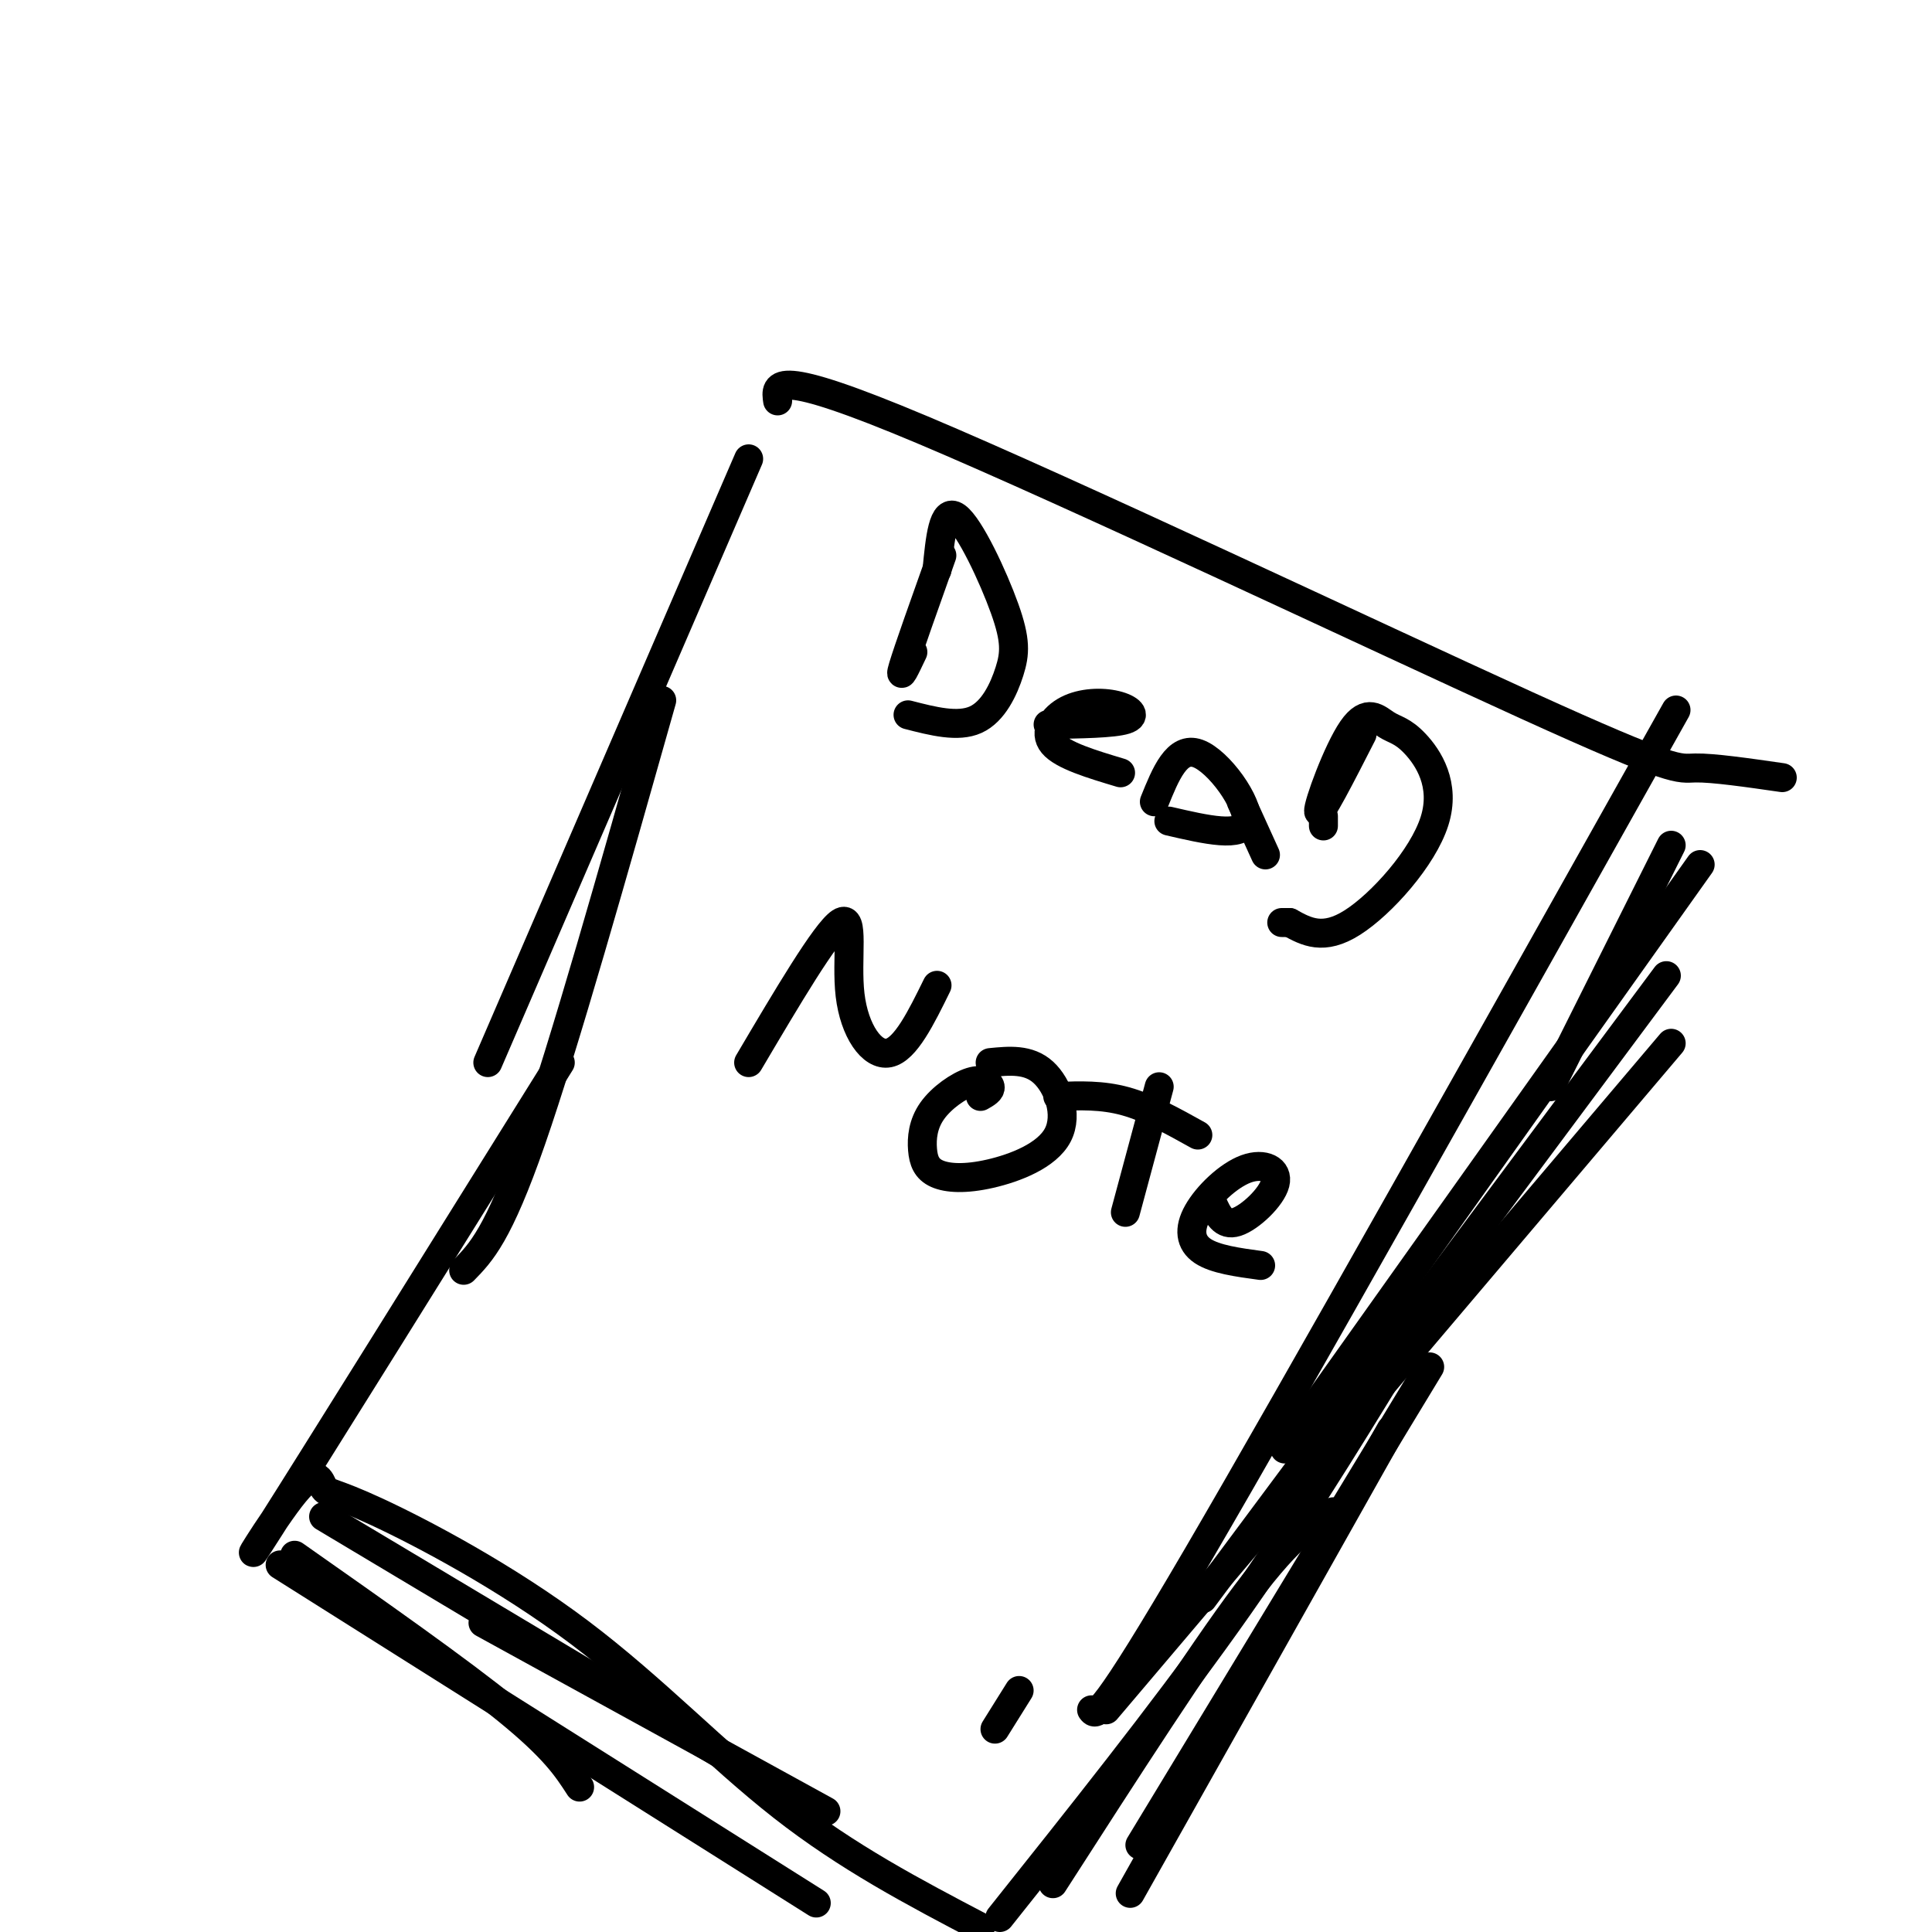 <svg viewBox='0 0 400 400' version='1.1' xmlns='http://www.w3.org/2000/svg' xmlns:xlink='http://www.w3.org/1999/xlink'><g fill='none' stroke='rgb(0,0,0)' stroke-width='6' stroke-linecap='round' stroke-linejoin='round'><path d='M137,145c-10.083,35.667 -20.167,71.333 -27,91c-6.833,19.667 -10.417,23.333 -14,27'/><path d='M155,95c0.000,0.000 -54.000,125.000 -54,125'/><path d='M161,83c-0.524,-3.536 -1.048,-7.071 30,6c31.048,13.071 93.667,42.750 125,57c31.333,14.250 31.381,13.071 35,13c3.619,-0.071 10.810,0.964 18,2'/><path d='M347,147c-39.417,70.250 -78.833,140.500 -99,175c-20.167,34.500 -21.083,33.250 -22,32'/><path d='M116,220c-25.761,41.333 -51.521,82.666 -60,96c-8.479,13.334 0.324,-1.329 5,-7c4.676,-5.671 5.225,-2.348 6,-1c0.775,1.348 1.775,0.722 11,5c9.225,4.278 26.676,13.459 42,25c15.324,11.541 28.521,25.440 42,36c13.479,10.560 27.239,17.780 41,25'/><path d='M211,350c0.000,0.000 -5.000,8.000 -5,8'/><path d='M346,175c0.000,0.000 -25.000,50.000 -25,50'/><path d='M352,179c0.000,0.000 -86.000,121.000 -86,121'/><path d='M345,202c0.000,0.000 -96.000,129.000 -96,129'/><path d='M346,216c0.000,0.000 -117.000,138.000 -117,138'/><path d='M195,115c-3.500,9.833 -7.000,19.667 -8,23c-1.000,3.333 0.500,0.167 2,-3'/><path d='M194,118c0.622,-6.488 1.244,-12.976 4,-11c2.756,1.976 7.646,12.416 10,19c2.354,6.584 2.172,9.311 1,13c-1.172,3.689 -3.335,8.340 -7,10c-3.665,1.660 -8.833,0.330 -14,-1'/><path d='M217,150c6.732,-0.099 13.464,-0.198 16,-1c2.536,-0.802 0.876,-2.308 -2,-3c-2.876,-0.692 -6.967,-0.571 -10,1c-3.033,1.571 -5.010,4.592 -3,7c2.010,2.408 8.005,4.204 14,6'/><path d='M239,166c2.333,-5.778 4.667,-11.556 9,-10c4.333,1.556 10.667,10.444 10,14c-0.667,3.556 -8.333,1.778 -16,0'/><path d='M274,169c0.000,0.000 0.000,2.000 0,2'/><path d='M282,152c-4.416,8.648 -8.832,17.295 -9,16c-0.168,-1.295 3.912,-12.533 7,-17c3.088,-4.467 5.184,-2.164 7,-1c1.816,1.164 3.353,1.188 6,4c2.647,2.812 6.405,8.411 4,16c-2.405,7.589 -10.973,17.168 -17,21c-6.027,3.832 -9.514,1.916 -13,0'/><path d='M267,191c-2.333,0.000 -1.667,0.000 -1,0'/><path d='M257,166c0.000,0.000 5.000,11.000 5,11'/><path d='M155,220c7.982,-13.512 15.964,-27.024 19,-29c3.036,-1.976 1.125,7.583 2,15c0.875,7.417 4.536,12.690 8,12c3.464,-0.690 6.732,-7.345 10,-14'/><path d='M203,227c1.074,-0.605 2.148,-1.210 2,-2c-0.148,-0.790 -1.519,-1.766 -4,-1c-2.481,0.766 -6.073,3.273 -8,6c-1.927,2.727 -2.191,5.672 -2,8c0.191,2.328 0.836,4.038 3,5c2.164,0.962 5.848,1.175 11,0c5.152,-1.175 11.772,-3.740 14,-8c2.228,-4.260 0.065,-10.217 -3,-13c-3.065,-2.783 -7.033,-2.391 -11,-2'/><path d='M240,225c0.000,0.000 -7.000,26.000 -7,26'/><path d='M248,235c-5.083,-2.833 -10.167,-5.667 -15,-7c-4.833,-1.333 -9.417,-1.167 -14,-1'/><path d='M251,249c1.103,2.448 2.207,4.897 5,4c2.793,-0.897 7.276,-5.138 8,-8c0.724,-2.862 -2.311,-4.344 -6,-3c-3.689,1.344 -8.032,5.516 -10,9c-1.968,3.484 -1.562,6.281 1,8c2.562,1.719 7.281,2.359 12,3'/><path d='M61,322c17.083,12.000 34.167,24.000 44,32c9.833,8.000 12.417,12.000 15,16'/><path d='M58,324c0.000,0.000 111.000,70.000 111,70'/><path d='M67,314c0.000,0.000 87.000,52.000 87,52'/><path d='M100,336c0.000,0.000 71.000,39.000 71,39'/><path d='M289,282c-10.667,17.417 -21.333,34.833 -35,54c-13.667,19.167 -30.333,40.083 -47,61'/><path d='M276,313c-4.167,2.083 -8.333,4.167 -18,17c-9.667,12.833 -24.833,36.417 -40,60'/><path d='M288,296c0.000,0.000 -54.000,96.000 -54,96'/><path d='M296,283c0.000,0.000 -60.000,99.000 -60,99'/></g>
</svg>